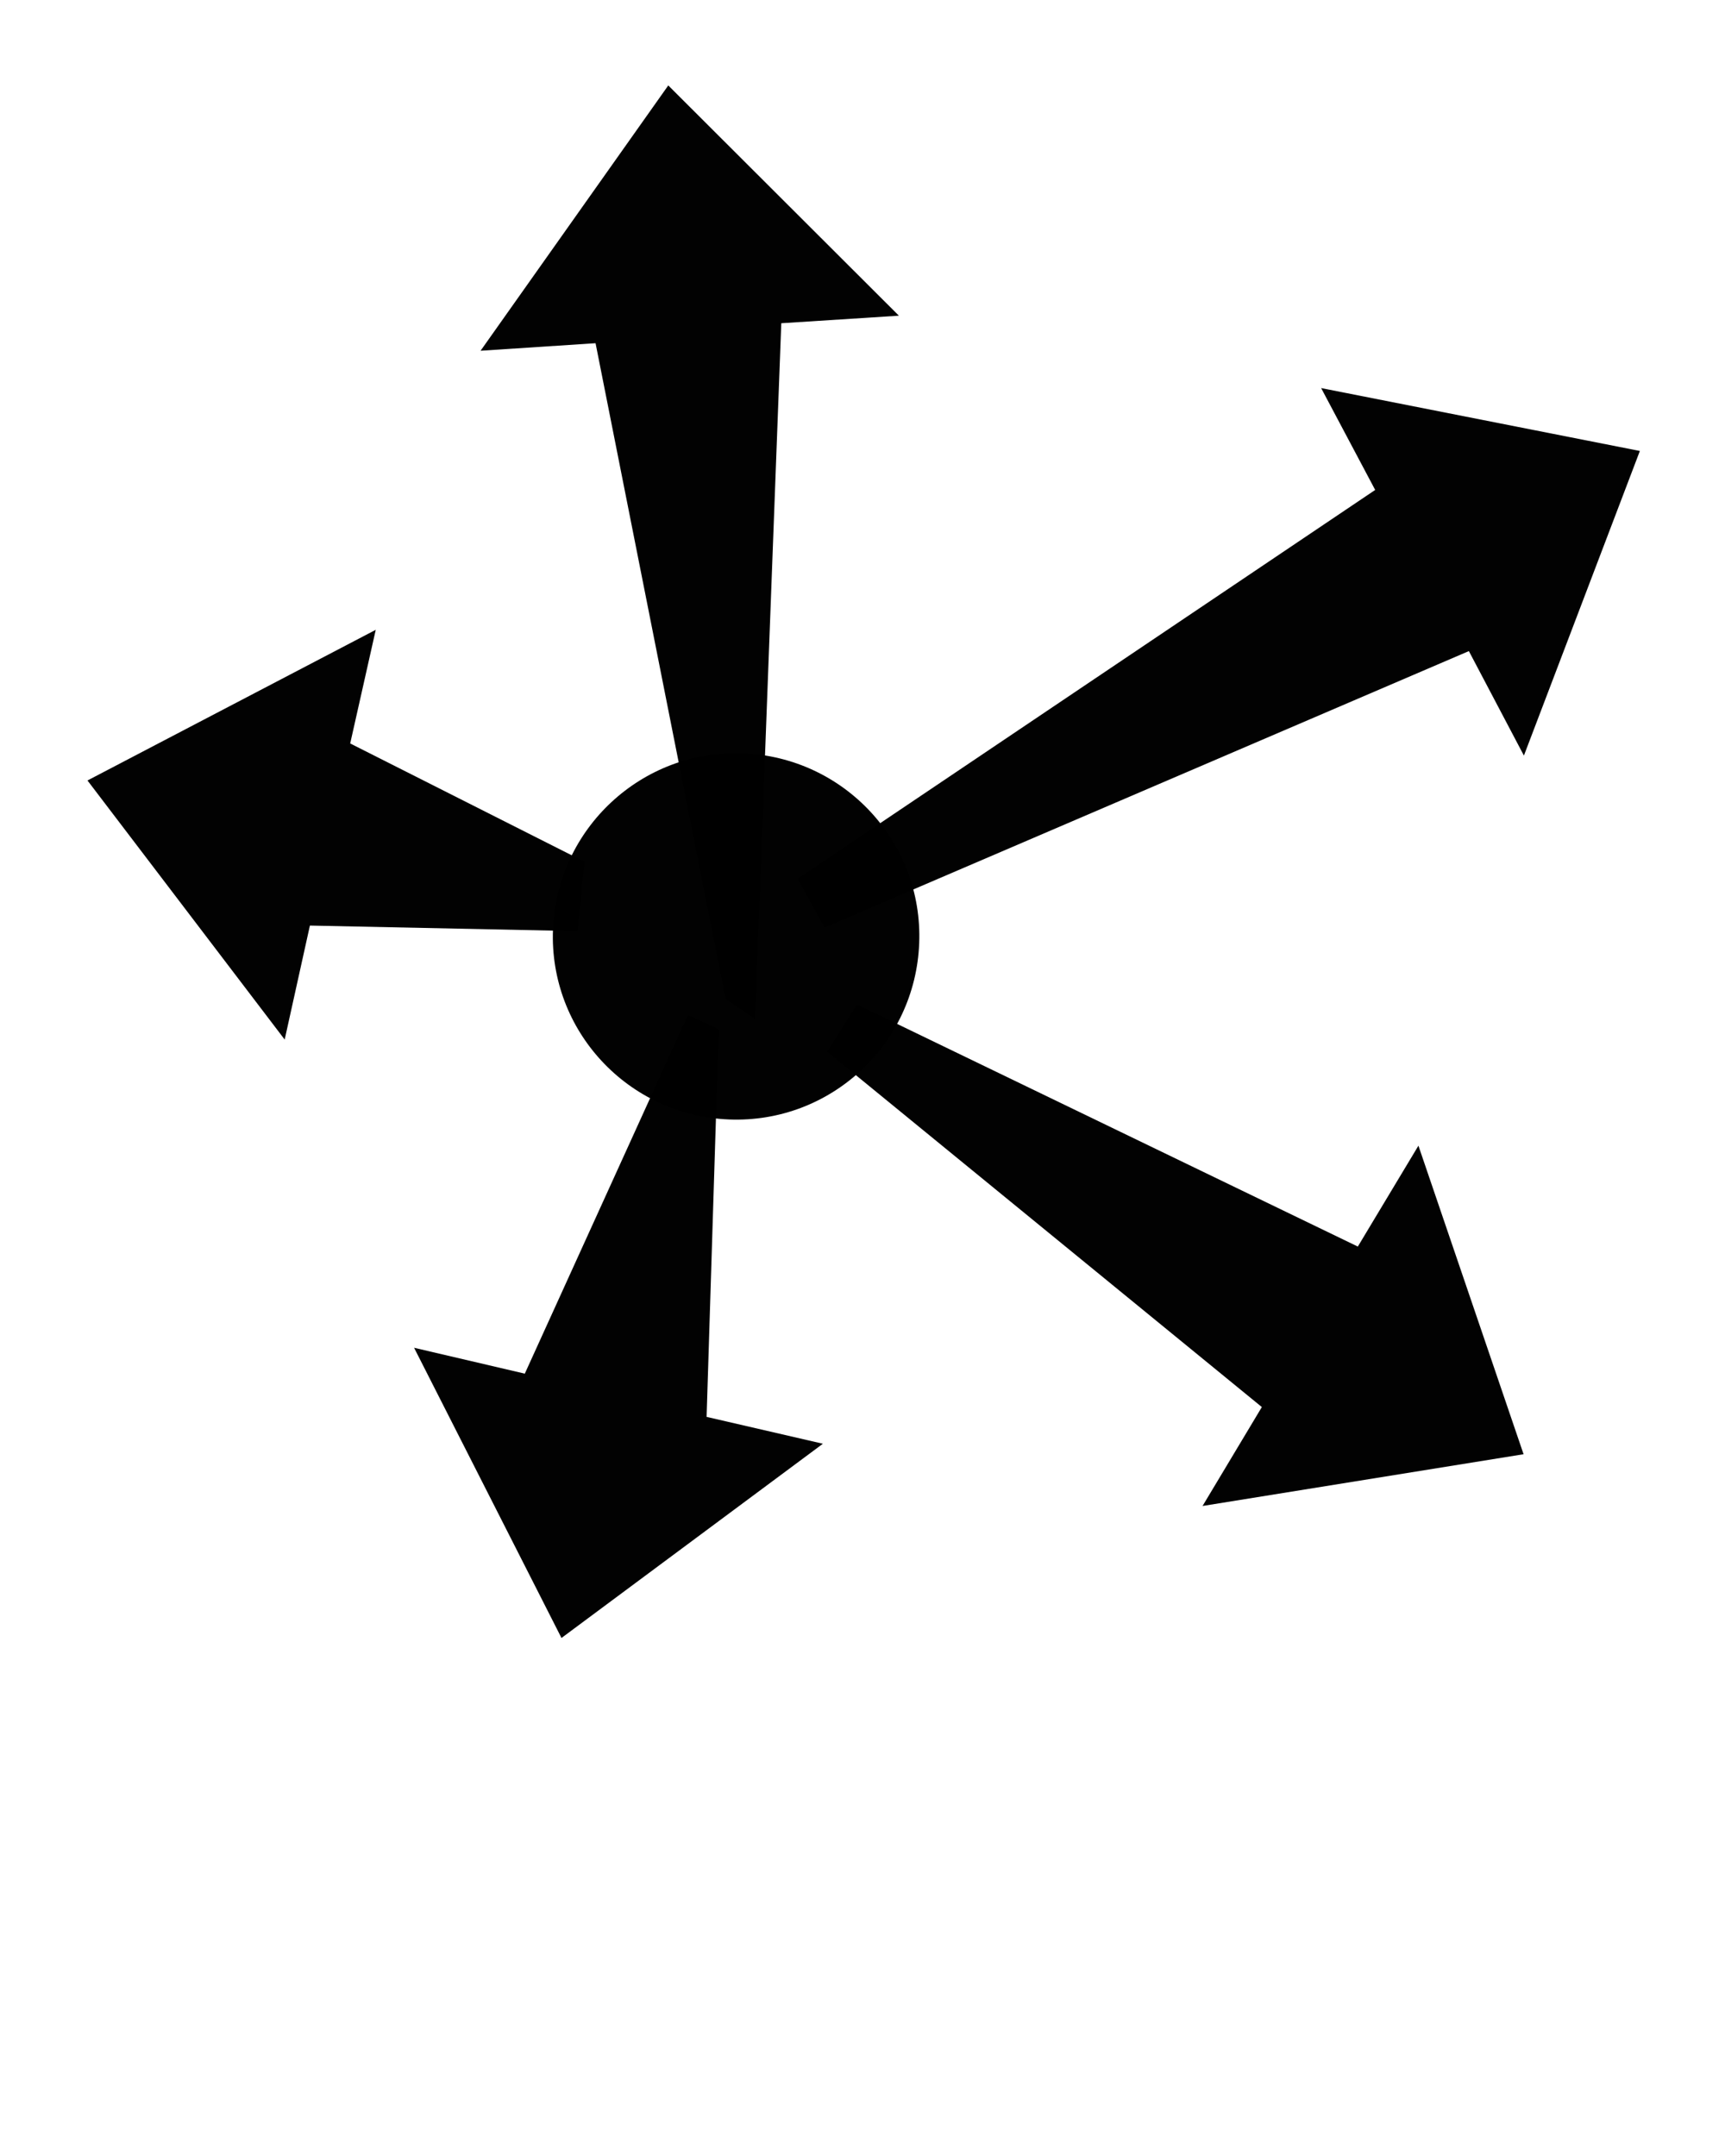 <?xml version="1.0" encoding="utf-8"?>
<!-- Generator: Adobe Illustrator 24.2.0, SVG Export Plug-In . SVG Version: 6.00 Build 0)  -->
<svg version="1.1"
	 id="Layer_1" xmlns:cc="http://creativecommons.org/ns#" xmlns:dc="http://purl.org/dc/elements/1.1/" xmlns:rdf="http://www.w3.org/1999/02/22-rdf-syntax-ns#" xmlns:svg="http://www.w3.org/2000/svg"
	 xmlns="http://www.w3.org/2000/svg" xmlns:xlink="http://www.w3.org/1999/xlink" x="0px" y="0px" viewBox="0 0 100 125"
	 style="enable-background:new 0 0 100 125;" xml:space="preserve">
<style type="text/css">
	.st0{opacity:0.99;enable-background:new    ;}
</style>
<g transform="matrix(0.225,0,0,0.225,-895,420.718)">
	<g transform="matrix(0.844,0,0,0.844,392.639,956.094)">
		<path class="st0" d="M4419.2-2848.2l79.8-59.3l-35.5-8.2l3.7-118.3l-9.4-4.4l-49.8,109.5l-33.8-7.9L4419.2-2848.2z"/>
		<path class="st0" d="M4680.8-2998.5l-18.5,30.8l-152.9-73.9l-9.1,14.4l132.7,108.5l-18.1,30.2l98-15.8L4680.8-2998.5z"/>
		<path class="st0" d="M4713-3117.6l35.4-93l-97.3-19.2l16.5,31.1l-176.3,118.7l8.2,14.9l196.7-84.4L4713-3117.6z"/>
		<path class="st0" d="M4426.2-3085.2l-71.5-36.1l7.8-34.7l-88,46l60.2,79.1l7.7-34.8l81.7,1.7L4426.2-3085.2z"/>
		<path class="st0" d="M4474.6-3118.3c30.9,1.2,55,27.1,53.8,58c-1.2,30.9-27.1,55-58,53.8s-55-27.1-53.8-58
			C4417.8-3095.4,4443.8-3119.5,4474.6-3118.3z"/>
		<path class="st0" d="M4522.2-3251.9l-70.4-70.3l-57.3,81l35.1-2.3l39.7,200.2l9,6.1l8-212.4L4522.2-3251.9z"/>
	</g>
</g>
</svg>
